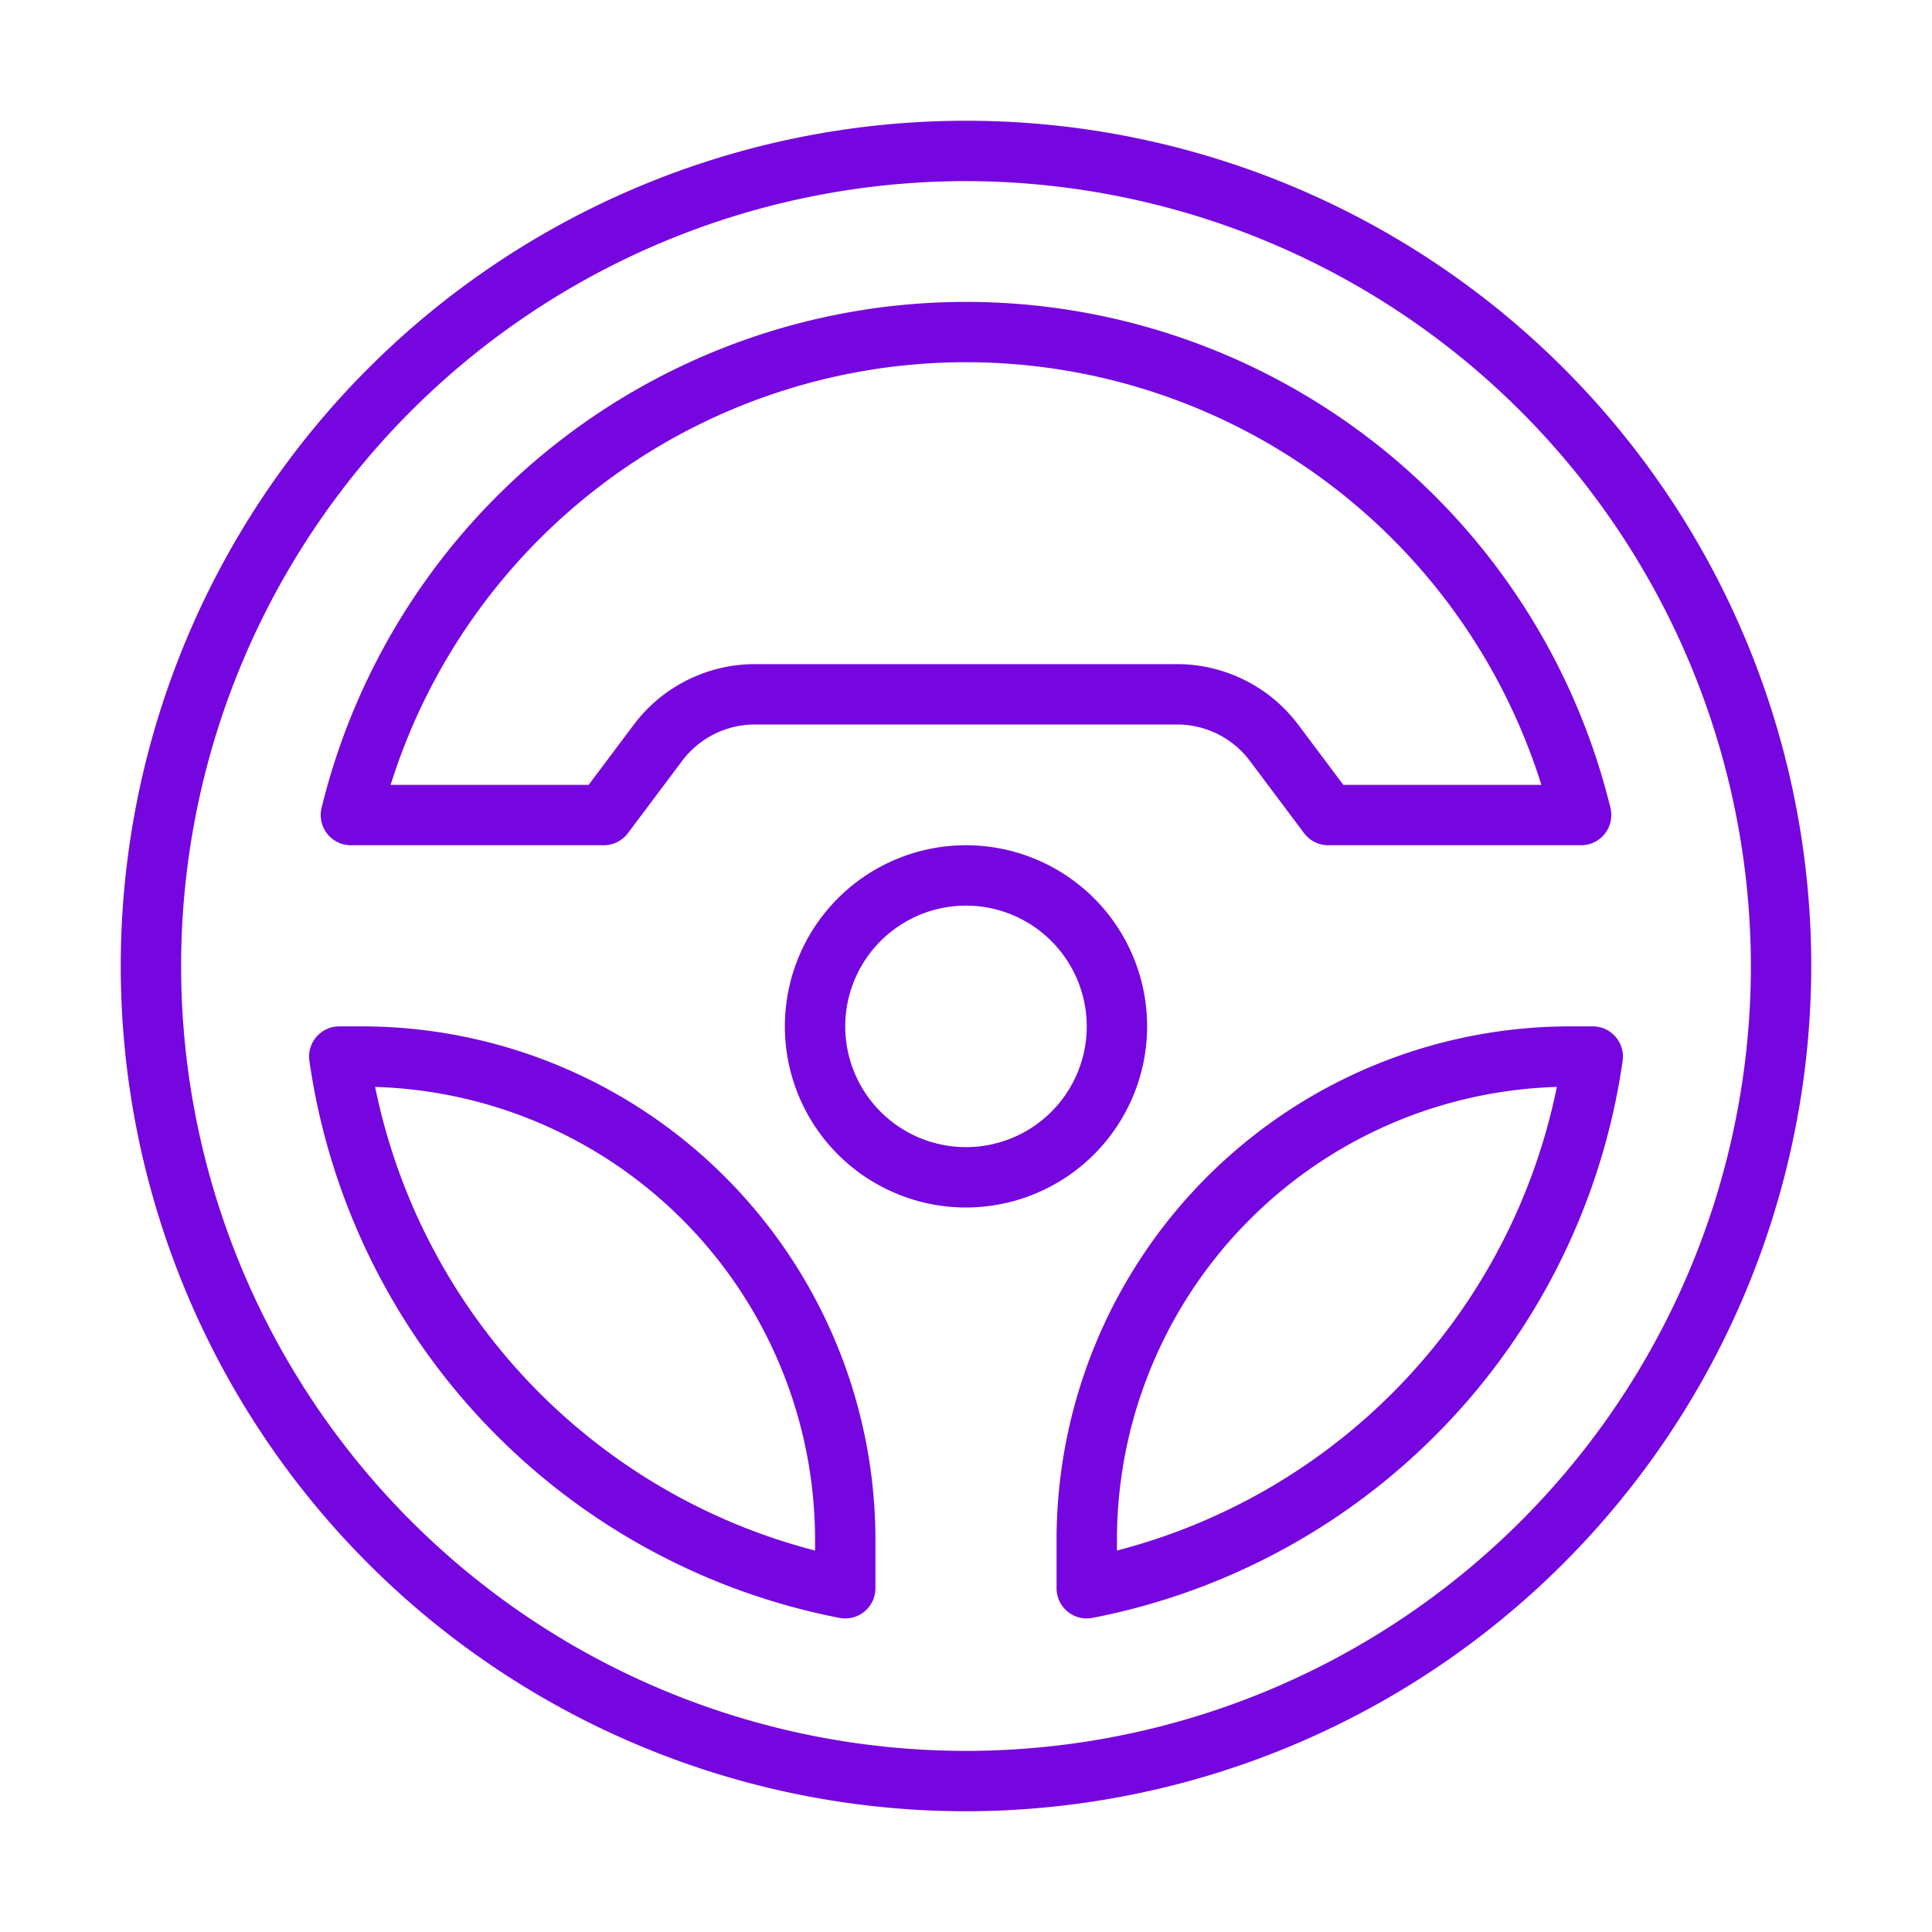 <svg xmlns="http://www.w3.org/2000/svg" version="1.1" xmlns:xlink="http://www.w3.org/1999/xlink" width="512" height="512" x="0" y="0" viewBox="0 0 64 64" style="enable-background:new 0 0 512 512" xml:space="preserve" class=""><g><g data-name="Steering Wheel"><path d="M32 60a28 28 0 1 1 28-28 28.031 28.031 0 0 1-28 28Zm0-54a26 26 0 1 0 26 26A26.03 26.03 0 0 0 32 6Z" fill="#7606df" opacity="1" data-original="#000000" class=""></path><path d="M52.376 28H44a1 1 0 0 1-.8-.4l-1.8-2.4A3.016 3.016 0 0 0 39 24H25a3.015 3.015 0 0 0-2.4 1.2l-1.8 2.4a1 1 0 0 1-.8.4h-8.376a1 1 0 0 1-.971-1.238 21.975 21.975 0 0 1 42.695 0A1 1 0 0 1 52.376 28ZM44.5 26h6.56a19.974 19.974 0 0 0-38.12 0h6.56l1.5-2a5.023 5.023 0 0 1 4-2h14a5.024 5.024 0 0 1 4 2ZM28 53.613a1 1 0 0 1-.19-.018 21.974 21.974 0 0 1-17.561-18.453 1 1 0 0 1 .99-1.142H12a17.019 17.019 0 0 1 17 17v1.613a1 1 0 0 1-1 1ZM12.427 36.006A19.978 19.978 0 0 0 27 51.364V51a15.018 15.018 0 0 0-14.573-14.994ZM36 53.613a1 1 0 0 1-1-1V51a17.019 17.019 0 0 1 17-17h.762a1 1 0 0 1 .99 1.142A21.976 21.976 0 0 1 36.19 53.595a.99.99 0 0 1-.19.018Zm15.573-17.607A15.019 15.019 0 0 0 37 51v.364a19.98 19.98 0 0 0 14.573-15.358Z" fill="#7606df" opacity="1" data-original="#000000" class=""></path><path d="M32 40a6 6 0 1 1 6-6 6.007 6.007 0 0 1-6 6Zm0-10a4 4 0 1 0 4 4 4.005 4.005 0 0 0-4-4Z" fill="#7606df" opacity="1" data-original="#000000" class=""></path></g></g></svg>